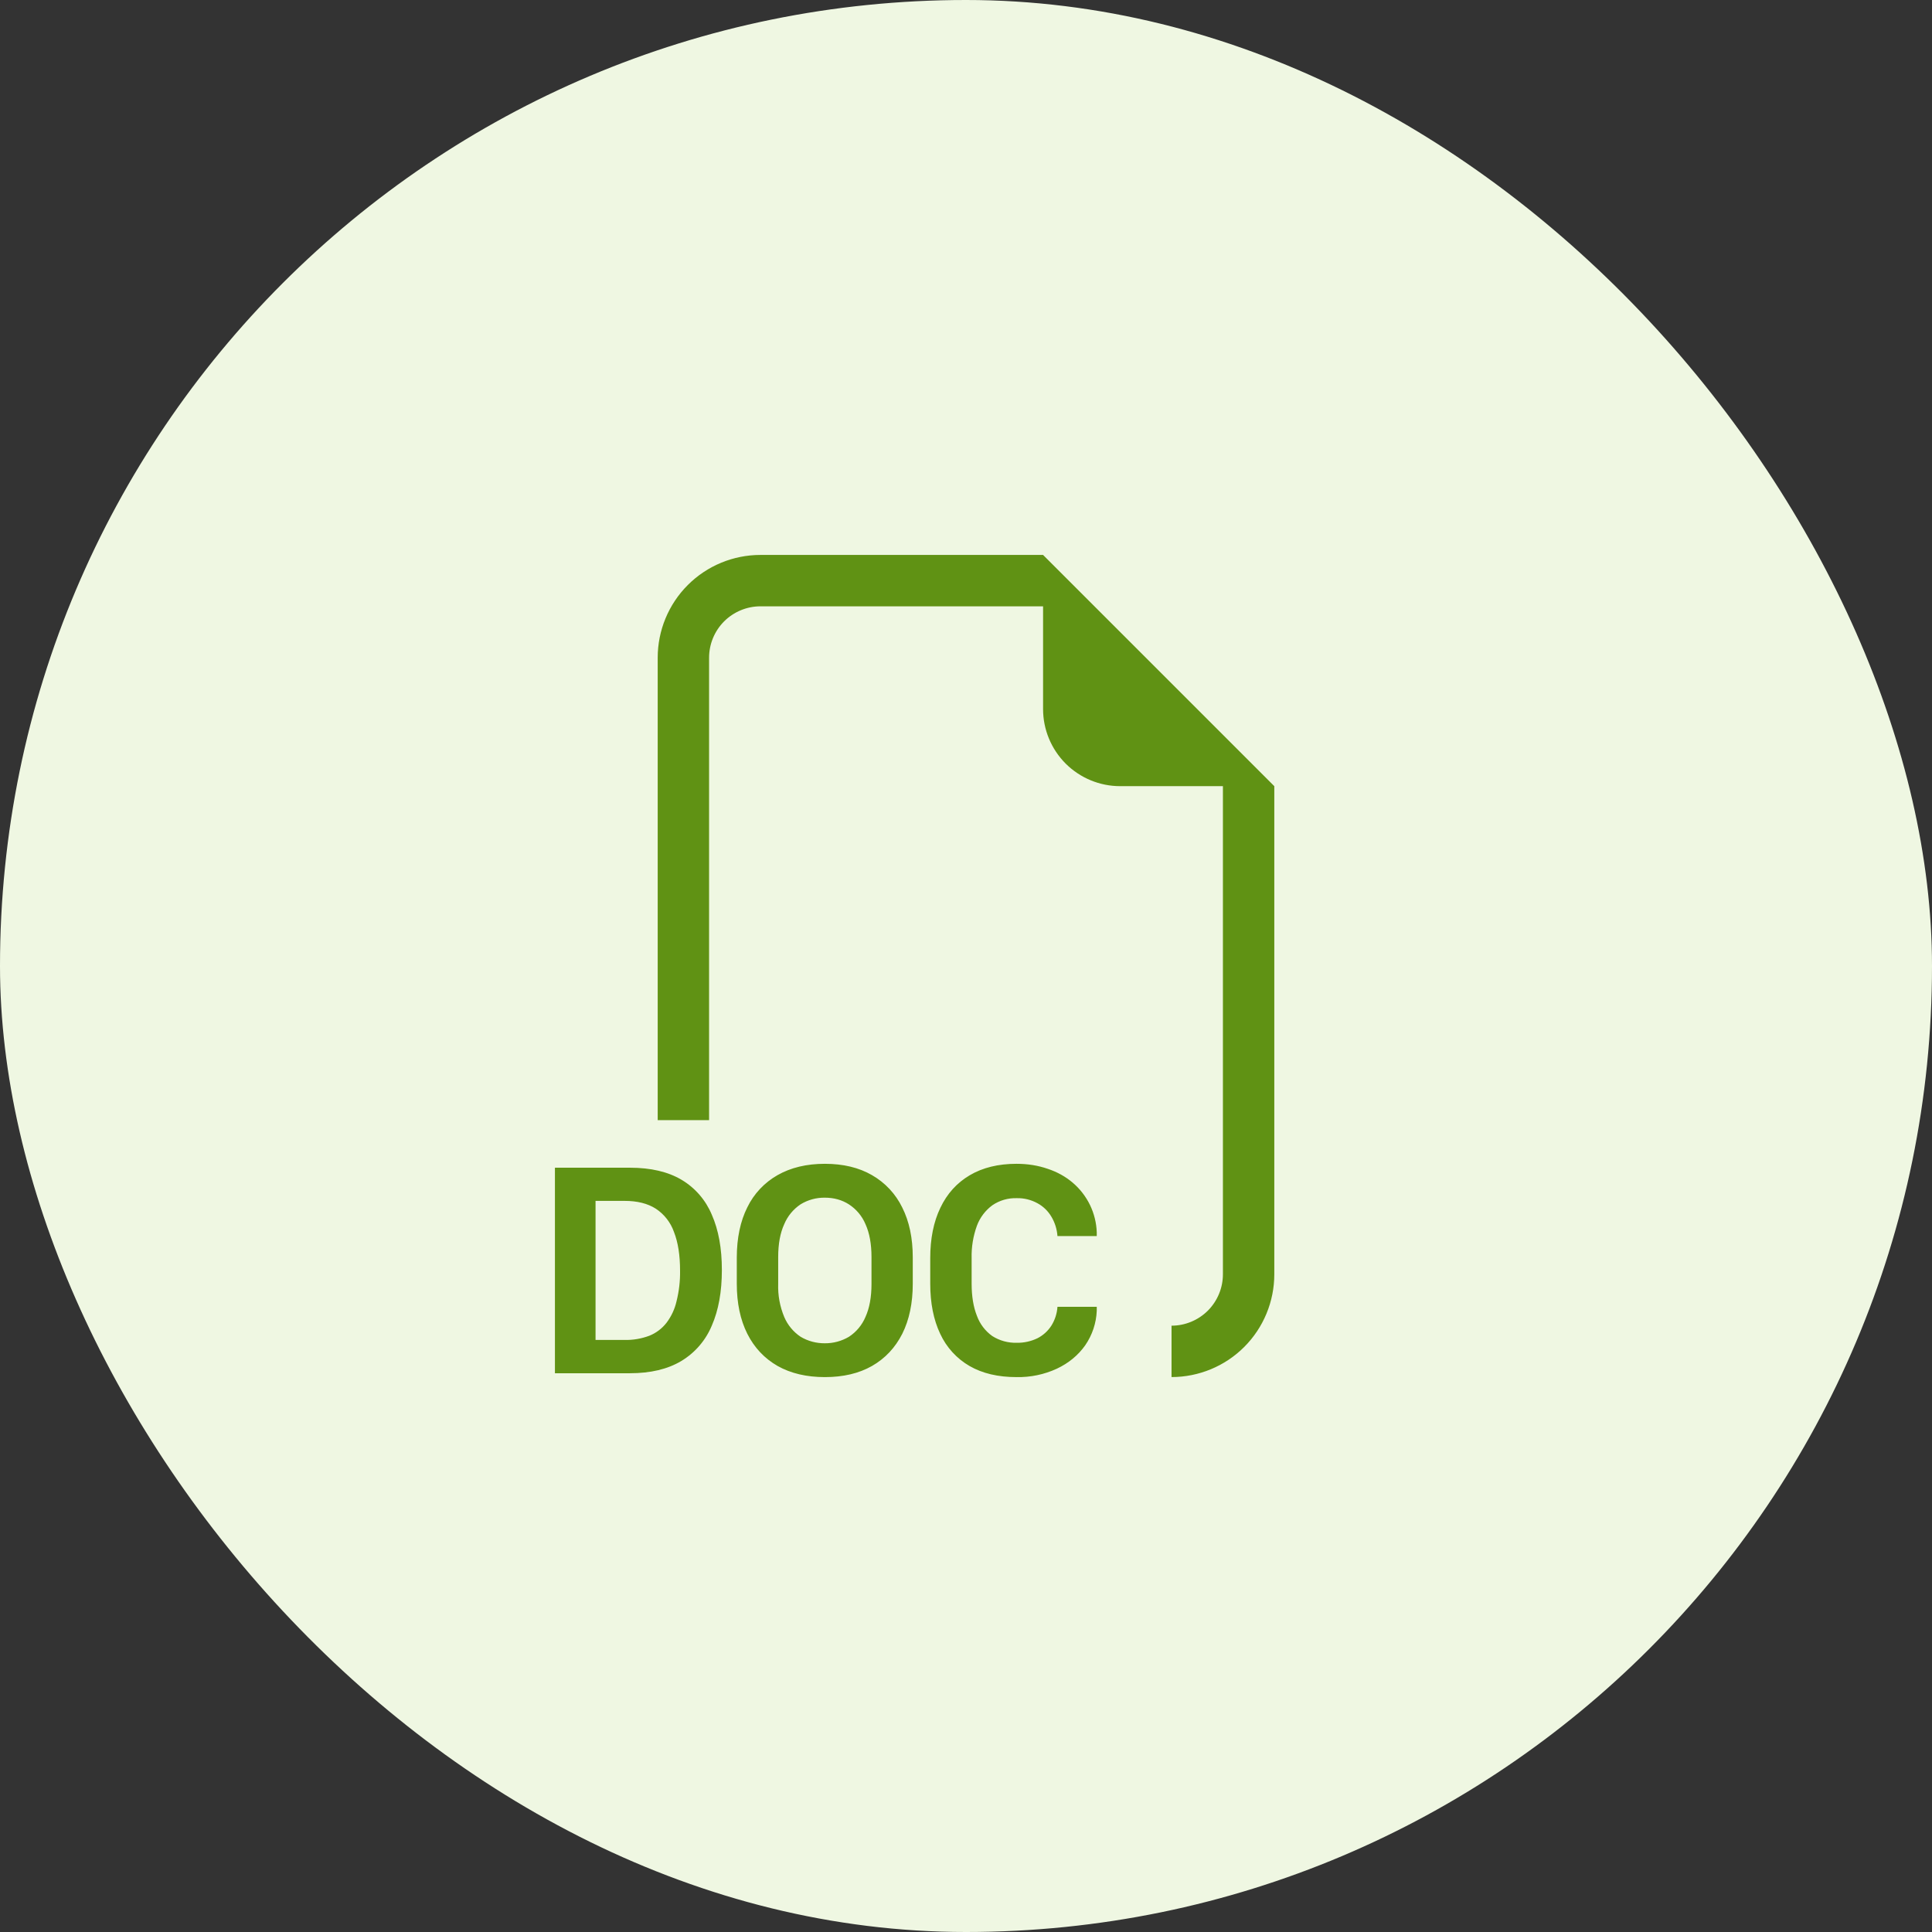 <?xml version="1.0" encoding="utf-8"?>
<svg xmlns="http://www.w3.org/2000/svg" fill="none" height="100%" overflow="visible" preserveAspectRatio="none" style="display: block;" viewBox="0 0 47 47" width="100%">
<rect x="0" y="0" width="47" height="47" fill="#333333" stroke="none"/>
<g id="Frame 1845">
<rect fill="#EFF7E2" height="47" rx="23.5" width="47"/>
<g clip-path="url(#clip0_0_143)" id="filetype-doc 1">
<path clip-rule="evenodd" d="M31 19.125V31C31 31.663 30.737 32.299 30.268 32.768C29.799 33.237 29.163 33.5 28.5 33.5V32.25C28.831 32.25 29.149 32.118 29.384 31.884C29.618 31.649 29.75 31.331 29.75 31V19.125H27.25C26.753 19.125 26.276 18.927 25.924 18.576C25.573 18.224 25.375 17.747 25.375 17.25V14.75H18.5C18.169 14.75 17.851 14.882 17.616 15.116C17.382 15.351 17.25 15.668 17.25 16V27.25H16V16C16 15.337 16.263 14.701 16.732 14.232C17.201 13.763 17.837 13.5 18.5 13.5H25.375L31 19.125ZM21.201 30.582V31.235C21.201 31.555 21.152 31.822 21.055 32.036C20.972 32.234 20.832 32.403 20.652 32.52C20.475 32.625 20.272 32.68 20.066 32.678C19.859 32.68 19.655 32.626 19.477 32.52C19.3 32.402 19.161 32.234 19.078 32.038C18.972 31.783 18.922 31.51 18.931 31.235V30.582C18.931 30.261 18.98 29.994 19.078 29.781C19.16 29.584 19.299 29.416 19.477 29.297C19.654 29.189 19.859 29.133 20.066 29.136C20.286 29.136 20.482 29.19 20.652 29.299C20.832 29.416 20.972 29.584 21.055 29.781C21.152 29.994 21.201 30.261 21.201 30.582ZM22.205 31.231V30.59C22.205 30.119 22.12 29.714 21.949 29.375C21.788 29.044 21.532 28.77 21.212 28.587C20.895 28.404 20.513 28.312 20.066 28.312C19.622 28.312 19.239 28.404 18.916 28.587C18.597 28.768 18.34 29.041 18.18 29.371C18.01 29.71 17.925 30.116 17.924 30.59V31.231C17.924 31.7 18.009 32.106 18.18 32.447C18.351 32.786 18.597 33.047 18.918 33.231C19.239 33.411 19.622 33.501 20.067 33.501C20.513 33.501 20.895 33.411 21.212 33.231C21.532 33.048 21.777 32.787 21.95 32.447C22.12 32.106 22.205 31.7 22.205 31.231ZM13.5 28.407V33.407H15.324C15.826 33.407 16.242 33.308 16.573 33.11C16.906 32.91 17.167 32.608 17.316 32.249C17.48 31.874 17.561 31.422 17.561 30.894C17.561 30.369 17.48 29.921 17.316 29.55C17.168 29.195 16.91 28.896 16.579 28.7C16.25 28.505 15.831 28.407 15.324 28.407H13.5ZM14.489 29.214H15.193C15.502 29.214 15.755 29.277 15.954 29.404C16.159 29.539 16.315 29.739 16.396 29.971C16.495 30.223 16.544 30.537 16.544 30.913C16.548 31.162 16.519 31.411 16.459 31.652C16.416 31.844 16.332 32.024 16.214 32.18C16.105 32.32 15.961 32.429 15.796 32.495C15.603 32.567 15.398 32.602 15.193 32.597H14.488V29.212L14.489 29.214ZM23.766 29.817C23.674 30.071 23.63 30.339 23.637 30.609V31.227C23.637 31.535 23.68 31.796 23.766 32.011C23.838 32.209 23.968 32.38 24.139 32.502C24.317 32.615 24.525 32.672 24.736 32.666C24.91 32.669 25.081 32.631 25.238 32.556C25.377 32.485 25.495 32.378 25.579 32.246C25.664 32.109 25.714 31.953 25.725 31.791H26.681V31.886C26.669 32.188 26.571 32.48 26.399 32.729C26.228 32.97 25.999 33.16 25.711 33.296C25.403 33.438 25.067 33.508 24.729 33.501C24.279 33.501 23.898 33.411 23.586 33.231C23.273 33.05 23.024 32.776 22.872 32.447C22.711 32.108 22.63 31.701 22.63 31.227V30.605C22.63 30.132 22.712 29.724 22.876 29.383C23.039 29.04 23.277 28.776 23.59 28.591C23.905 28.405 24.285 28.312 24.729 28.312C25.002 28.312 25.255 28.353 25.488 28.434C25.721 28.511 25.925 28.625 26.099 28.774C26.274 28.923 26.416 29.108 26.517 29.315C26.617 29.523 26.673 29.748 26.681 29.979V30.07H25.725C25.713 29.902 25.662 29.739 25.575 29.595C25.493 29.457 25.375 29.344 25.234 29.269C25.081 29.186 24.91 29.144 24.736 29.148C24.525 29.141 24.317 29.201 24.142 29.32C23.971 29.445 23.84 29.619 23.766 29.817Z" fill="#609214" fill-rule="evenodd" id="Vector"/>
</g>
</g>
<defs>
<clipPath id="clip0_0_143">
<rect fill="white" height="20" transform="translate(13.5 13.5)" width="20"/>
</clipPath>
</defs>
</svg>